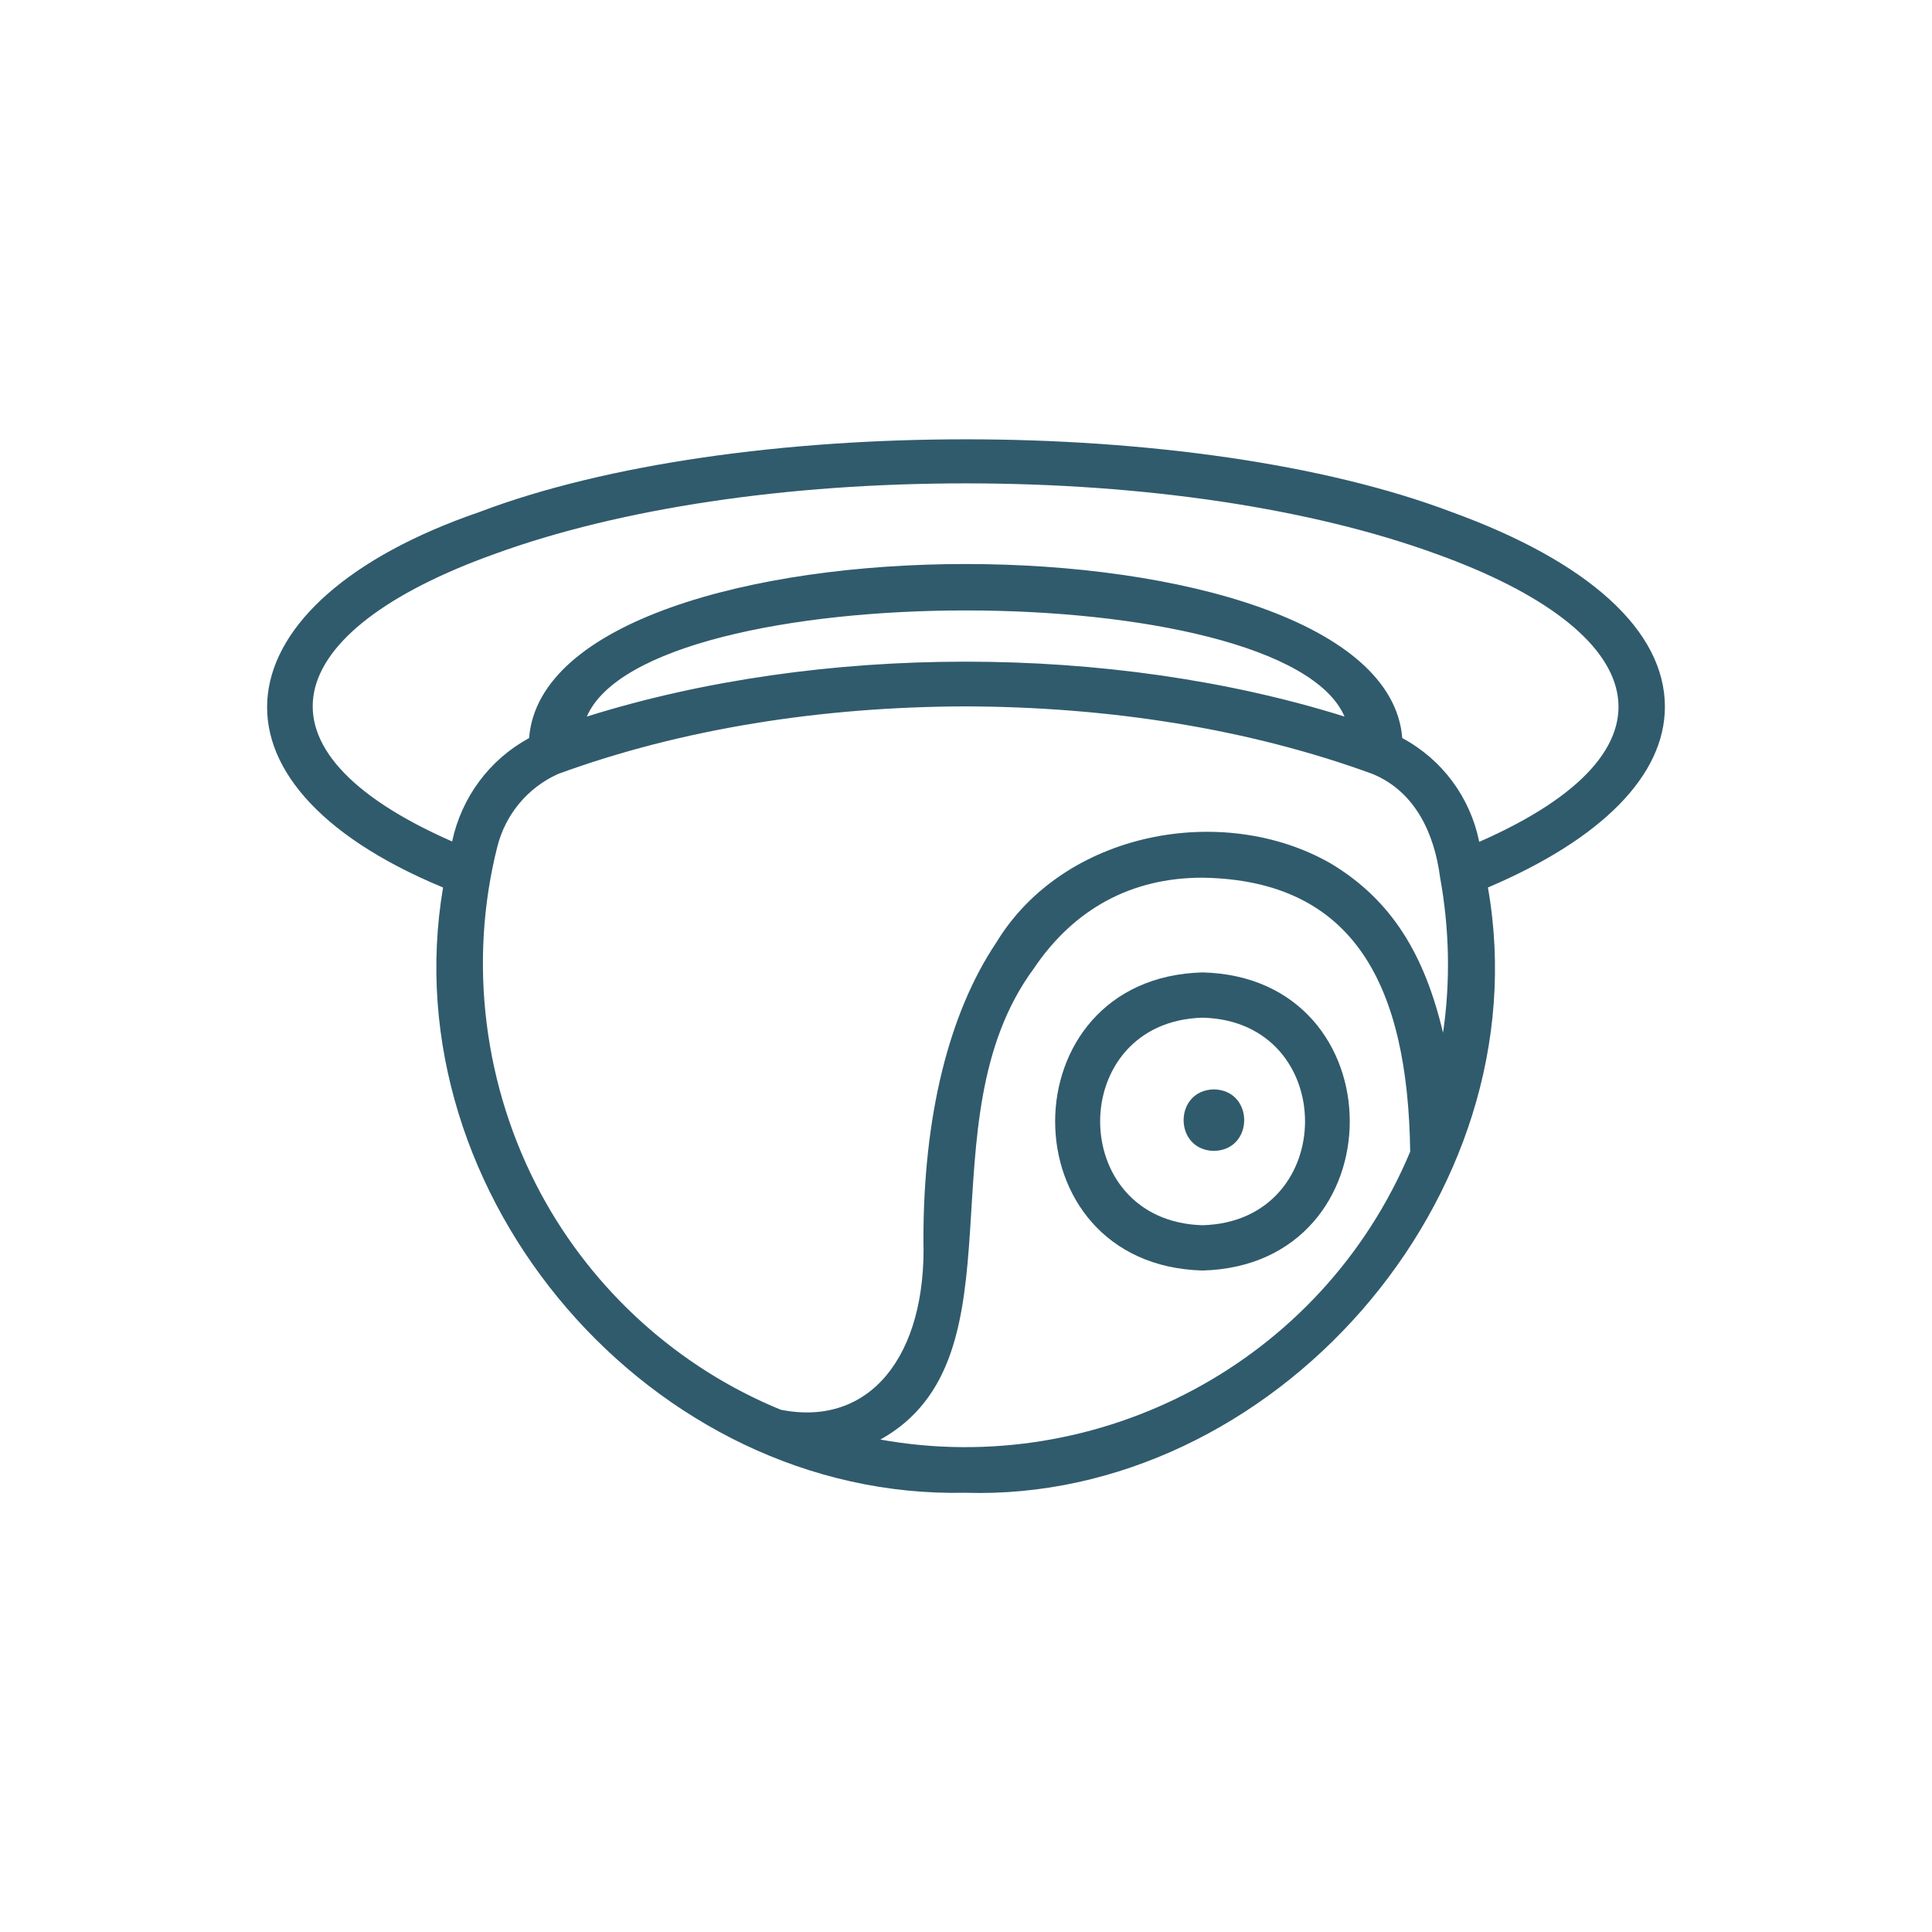 <?xml version="1.0" encoding="UTF-8"?>
<svg width="1200pt" height="1200pt" version="1.1" viewBox="0 0 1200 1200" xmlns="http://www.w3.org/2000/svg">
 <path d="m753.98 676.64c-25.078 0.469-25.078 37.734 0 38.203 25.078-0.469 25.078-37.734 0-38.203z" fill="#305b6c"/>
 <path d="m1034.1 438.98c0-47.109-47.109-90-132.42-120.94-158.67-60.234-445.31-60.234-603.98 0-162.19 55.781-180.47 167.81-22.5 233.2-32.578 191.72 129.84 380.16 324.14 375.94 190.08 6.094 358.83-182.81 324.84-375.94 71.016-30.234 109.92-69.844 109.92-112.27zm-698.2 302.34c-35.391-65.859-45.234-143.44-26.953-215.62 5.156-20.156 18.984-36.562 37.734-45 76.875-28.125 163.83-41.719 252.89-41.953 89.062 0.234 176.02 13.828 252.89 41.953 26.719 11.016 38.438 37.266 41.953 63.984 5.859 32.109 6.562 64.922 1.875 96.797-11.484-48.516-31.875-82.5-69.844-105.23-66.797-38.203-165.7-19.922-207.66 49.219-29.531 44.062-45.234 107.81-45.234 184.45 2.109 72.188-33.281 116.72-88.594 105.7-63.516-26.016-116.48-73.828-149.06-134.3zm28.594-296.25c37.969-87.891 432.66-87.891 470.62 0-145.08-45.469-325.78-45.469-470.62 0zm182.34 449.06c91.641-51.094 25.078-197.58 95.391-292.73 24.844-36.797 60.469-56.25 104.53-56.25 94.922 1.406 127.73 67.734 129.14 170.16-55.078 131.48-193.83 203.2-329.06 178.83zm371.95-371.25c-5.625-27.656-22.969-51.094-47.812-64.453-11.484-144.14-531.09-144.14-542.34 0-24.609 13.359-41.953 36.797-47.812 64.219-130.31-57.188-107.11-130.78 26.484-178.59 77.812-28.359 181.64-43.828 292.5-43.828s214.45 15.469 292.27 43.828c133.59 48.047 157.03 121.64 26.719 178.83z" fill="#305b6c"/>
 <path d="m746.95 603.98c-122.11 3.281-122.11 181.88 0 185.16 121.88-3.281 121.88-182.11 0-185.16zm0 157.03c-84.844-2.344-84.844-126.56 0-128.91 84.844 2.109 84.844 126.56 0 128.91z" fill="#305b6c"/>
</svg>
